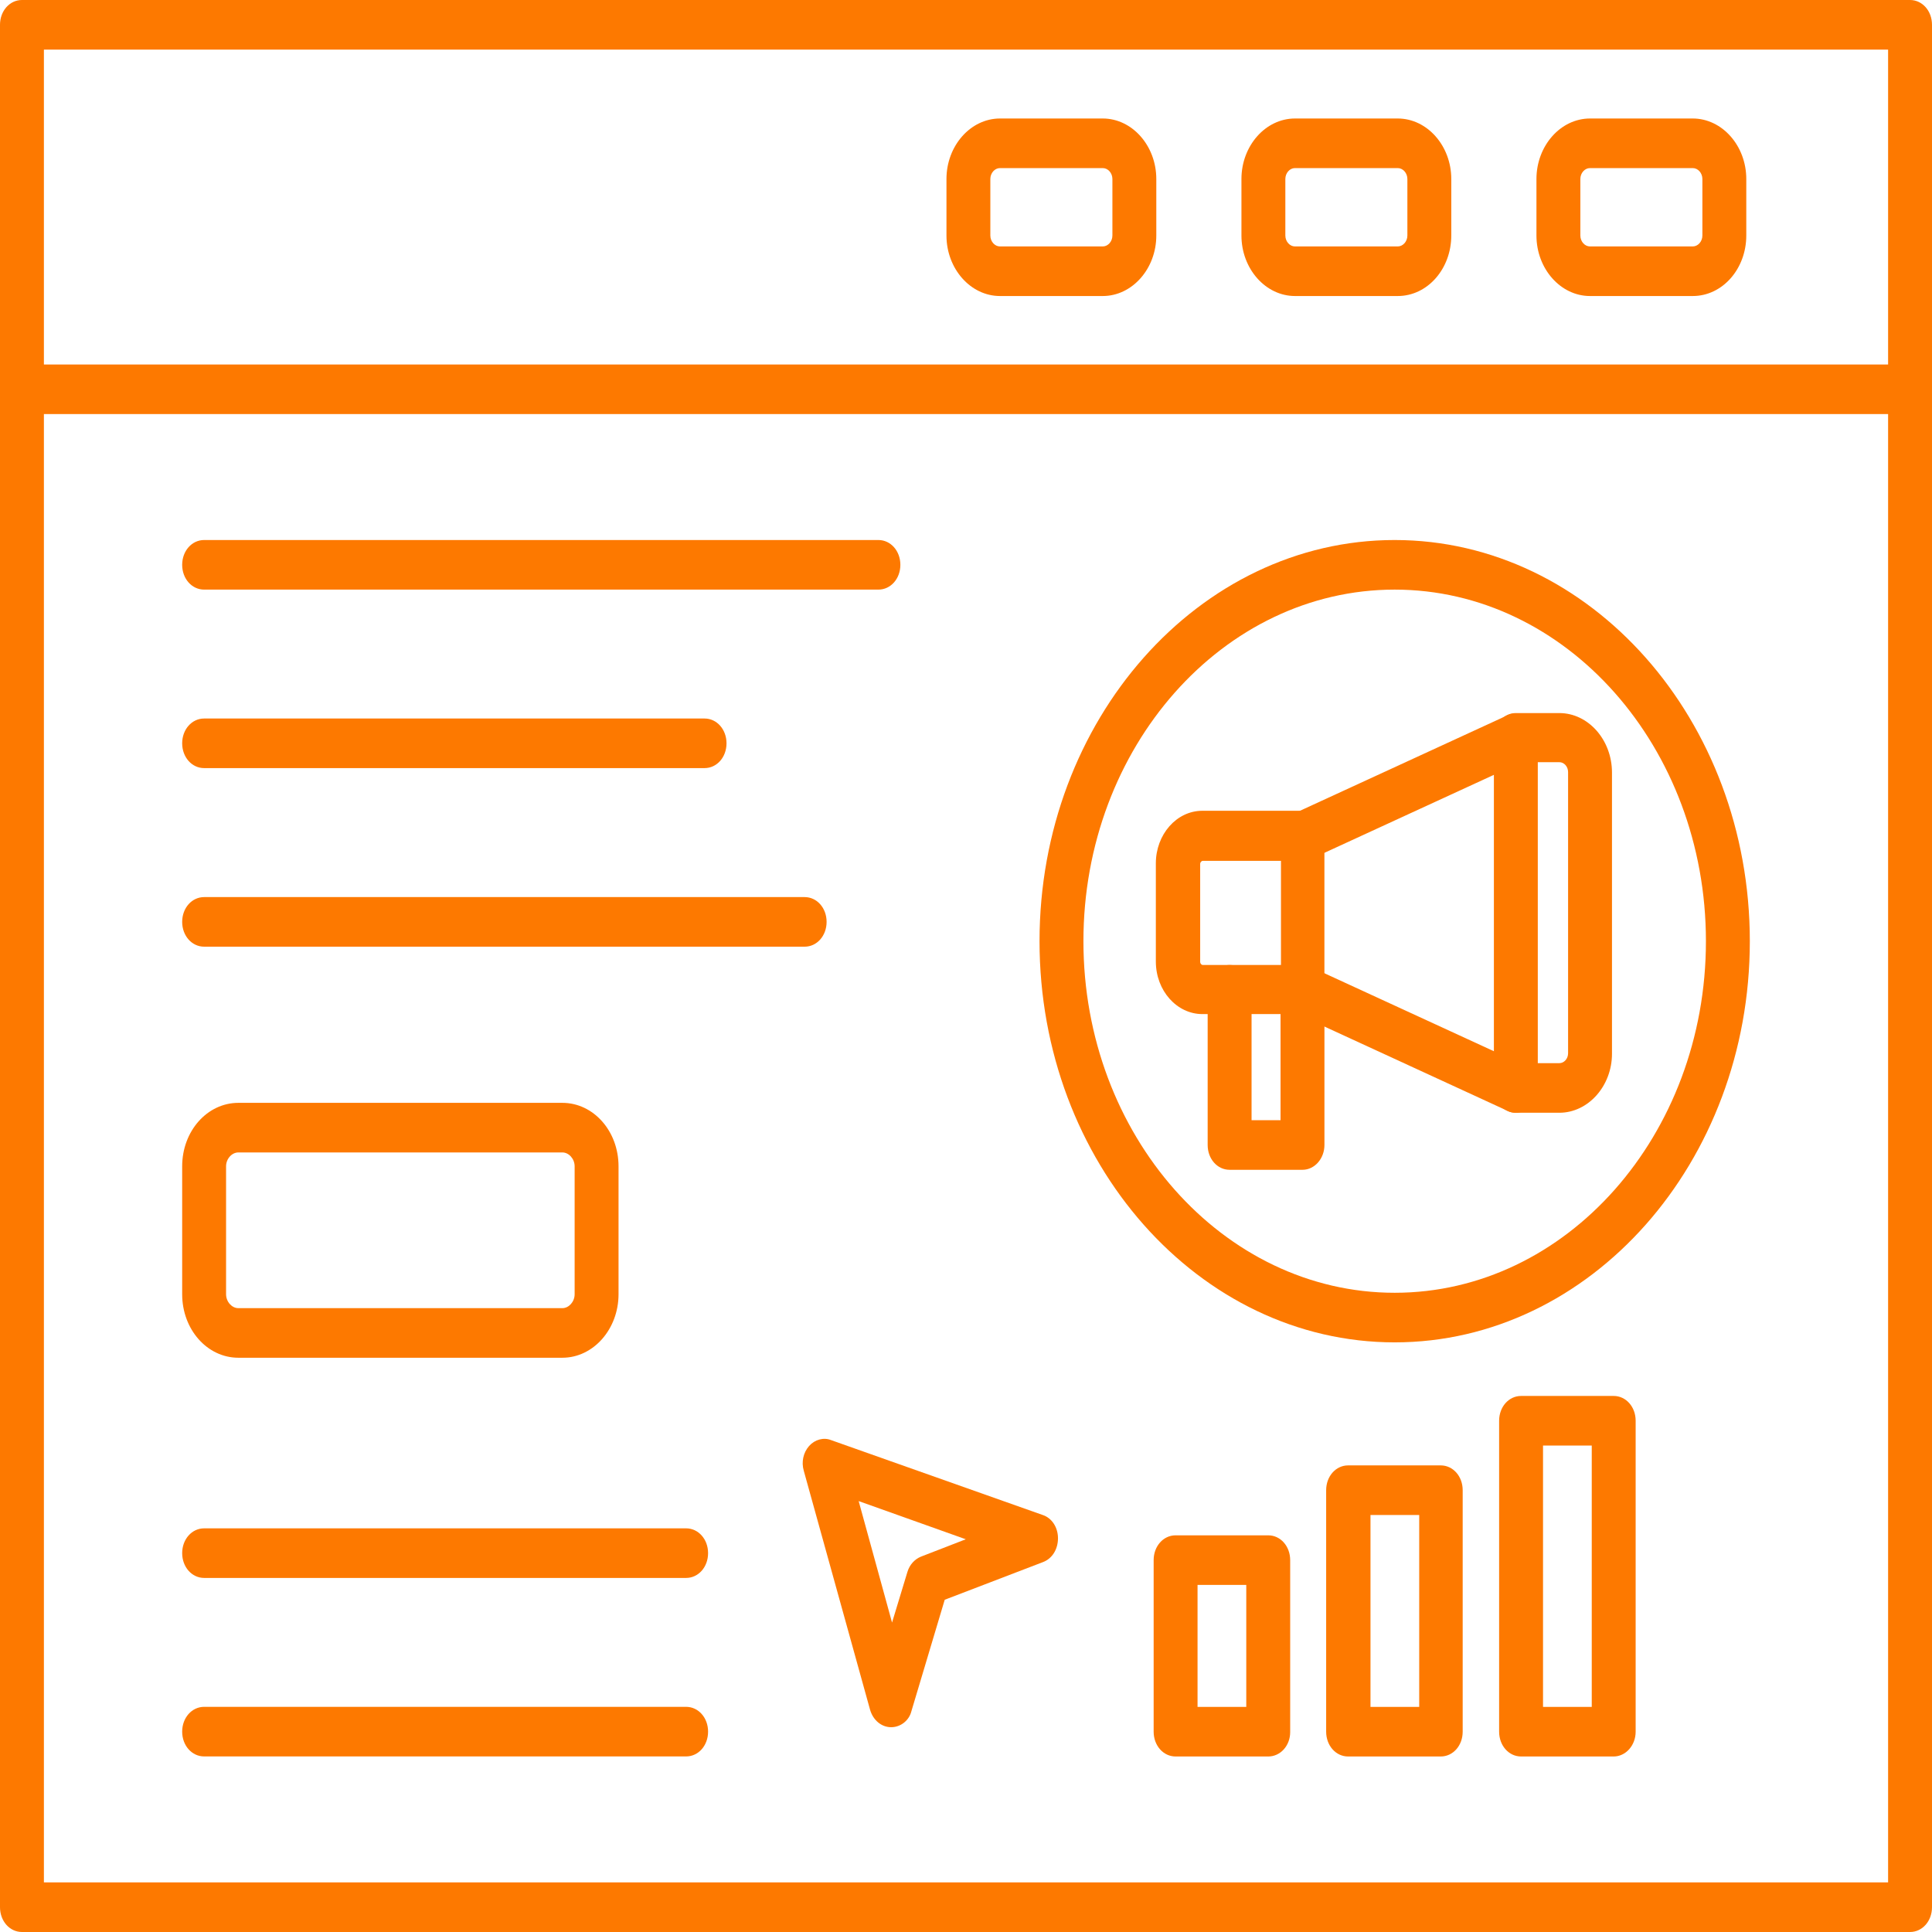 <svg width="72" height="72" viewBox="0 0 72 72" fill="none" xmlns="http://www.w3.org/2000/svg">
<path d="M71.182 72H0.818C0.36 72 0 71.593 0 71.076V0.924C0 0.407 0.36 0 0.818 0H71.182C71.64 0 72 0.407 72 0.924V71.076C72 71.593 71.64 72 71.182 72ZM1.636 70.152H70.364V1.848H1.636V70.152Z" fill="#FD7900"/>
<path d="M71.182 15.432H0.818C0.36 15.432 0 15.025 0 14.508C0 13.991 0.36 13.584 0.818 13.584H71.182C71.64 13.584 72 13.991 72 14.508C72 15.025 71.64 15.432 71.182 15.432Z" fill="#FD7900"/>
<path d="M63.083 11.032H59.255C58.159 11.032 57.259 10.016 57.259 8.777V6.671C57.259 5.432 58.159 4.416 59.255 4.416H63.083C64.179 4.416 65.079 5.432 65.079 6.671V8.777C65.079 10.016 64.195 11.032 63.083 11.032ZM59.255 6.264C59.058 6.264 58.895 6.449 58.895 6.671V8.777C58.895 8.999 59.058 9.184 59.255 9.184H63.083C63.279 9.184 63.443 8.999 63.443 8.777V6.671C63.443 6.449 63.279 6.264 63.083 6.264H59.255Z" fill="#FD7900"/>
<path d="M52.089 11.032H48.261C47.164 11.032 46.265 10.016 46.265 8.777V6.671C46.265 5.432 47.164 4.416 48.261 4.416H52.089C53.185 4.416 54.085 5.432 54.085 6.671V8.777C54.085 10.016 53.201 11.032 52.089 11.032ZM48.261 6.264C48.064 6.264 47.901 6.449 47.901 6.671V8.777C47.901 8.999 48.064 9.184 48.261 9.184H52.089C52.285 9.184 52.449 8.999 52.449 8.777V6.671C52.449 6.449 52.285 6.264 52.089 6.264H48.261Z" fill="#FD7900"/>
<path d="M41.096 11.032H37.267C36.171 11.032 35.272 10.016 35.272 8.777V6.671C35.272 5.432 36.171 4.416 37.267 4.416H41.096C42.192 4.416 43.092 5.432 43.092 6.671V8.777C43.092 10.016 42.192 11.032 41.096 11.032ZM37.267 6.264C37.071 6.264 36.907 6.449 36.907 6.671V8.777C36.907 8.999 37.071 9.184 37.267 9.184H41.096C41.292 9.184 41.456 8.999 41.456 8.777V6.671C41.456 6.449 41.292 6.264 41.096 6.264H37.267Z" fill="#FD7900"/>
<path d="M56.491 41.47C56.393 41.47 56.278 41.452 56.18 41.397L48.229 37.737C47.804 37.553 47.608 36.998 47.787 36.536C47.951 36.056 48.442 35.834 48.851 36.037L56.802 39.696C57.227 39.881 57.423 40.435 57.243 40.898C57.113 41.249 56.818 41.47 56.491 41.47ZM48.556 32.082C48.229 32.082 47.935 31.861 47.804 31.509C47.64 31.029 47.837 30.493 48.245 30.308L56.196 26.649C56.622 26.464 57.096 26.686 57.26 27.148C57.423 27.629 57.227 28.165 56.818 28.349L48.867 32.008C48.753 32.064 48.654 32.082 48.556 32.082Z" fill="#FD7900"/>
<path d="M48.539 37.792H44.809C43.861 37.792 43.075 36.923 43.075 35.833V32.174C43.075 31.102 43.844 30.215 44.809 30.215H48.539C48.998 30.215 49.357 30.621 49.357 31.139V36.868C49.357 37.385 48.998 37.792 48.539 37.792ZM44.826 32.081C44.777 32.081 44.727 32.137 44.727 32.192V35.851C44.727 35.907 44.777 35.962 44.826 35.962H47.738V32.081H44.826Z" fill="#FD7900"/>
<path d="M48.54 43.595H45.824C45.366 43.595 45.006 43.189 45.006 42.671V36.887C45.006 36.37 45.366 35.963 45.824 35.963C46.282 35.963 46.642 36.37 46.642 36.887V41.747H47.722V36.887C47.722 36.37 48.081 35.963 48.54 35.963C48.998 35.963 49.358 36.37 49.358 36.887V42.671C49.358 43.17 48.998 43.595 48.54 43.595Z" fill="#FD7900"/>
<path d="M58.111 41.469H56.491C56.033 41.469 55.673 41.063 55.673 40.545V27.498C55.673 26.981 56.033 26.574 56.491 26.574H58.111C59.19 26.574 60.074 27.572 60.074 28.792V39.27C60.074 40.471 59.19 41.469 58.111 41.469ZM57.309 39.621H58.111C58.29 39.621 58.438 39.455 58.438 39.252V28.773C58.438 28.57 58.29 28.404 58.111 28.404H57.309V39.621Z" fill="#FD7900"/>
<path d="M51.975 50.026C44.679 50.026 38.74 43.318 38.74 35.076C38.74 26.833 44.679 20.125 51.975 20.125C59.272 20.125 65.211 26.833 65.211 35.076C65.211 43.318 59.272 50.026 51.975 50.026ZM51.975 21.973C45.579 21.973 40.376 27.85 40.376 35.076C40.376 42.302 45.579 48.178 51.975 48.178C58.372 48.178 63.575 42.302 63.575 35.076C63.575 27.85 58.372 21.973 51.975 21.973Z" fill="#FD7900"/>
<path d="M47.263 65.459H43.811C43.353 65.459 42.993 65.052 42.993 64.535V58.141C42.993 57.623 43.353 57.217 43.811 57.217H47.263C47.721 57.217 48.081 57.623 48.081 58.141V64.554C48.081 65.052 47.721 65.459 47.263 65.459ZM44.629 63.611H46.445V59.065H44.629V63.611Z" fill="#FD7900"/>
<path d="M53.692 65.459H50.24C49.782 65.459 49.422 65.053 49.422 64.535V55.535C49.422 55.018 49.782 54.611 50.24 54.611H53.692C54.15 54.611 54.51 55.018 54.51 55.535V64.535C54.51 65.053 54.15 65.459 53.692 65.459ZM51.074 63.611H52.89V56.459H51.074V63.611Z" fill="#FD7900"/>
<path d="M60.138 65.459H56.686C56.228 65.459 55.868 65.052 55.868 64.535V52.947C55.868 52.43 56.228 52.023 56.686 52.023H60.138C60.596 52.023 60.956 52.43 60.956 52.947V64.535C60.956 65.052 60.58 65.459 60.138 65.459ZM57.504 63.611H59.32V53.871H57.504V63.611Z" fill="#FD7900"/>
<path d="M32.736 21.973H7.607C7.149 21.973 6.789 21.567 6.789 21.049C6.789 20.532 7.149 20.125 7.607 20.125H32.736C33.194 20.125 33.554 20.532 33.554 21.049C33.554 21.567 33.194 21.973 32.736 21.973Z" fill="#FD7900"/>
<path d="M26.257 28.625H7.607C7.149 28.625 6.789 28.219 6.789 27.701C6.789 27.184 7.149 26.777 7.607 26.777H26.257C26.715 26.777 27.075 27.184 27.075 27.701C27.075 28.219 26.715 28.625 26.257 28.625Z" fill="#FD7900"/>
<path d="M29.987 35.28H7.607C7.149 35.28 6.789 34.873 6.789 34.356C6.789 33.838 7.149 33.432 7.607 33.432H29.987C30.445 33.432 30.805 33.838 30.805 34.356C30.805 34.873 30.445 35.28 29.987 35.28Z" fill="#FD7900"/>
<path d="M25.57 58.805H7.607C7.149 58.805 6.789 58.398 6.789 57.881C6.789 57.364 7.149 56.957 7.607 56.957H25.57C26.028 56.957 26.388 57.364 26.388 57.881C26.388 58.398 26.028 58.805 25.57 58.805Z" fill="#FD7900"/>
<path d="M25.57 65.457H7.607C7.149 65.457 6.789 65.051 6.789 64.533C6.789 64.016 7.149 63.609 7.607 63.609H25.57C26.028 63.609 26.388 64.016 26.388 64.533C26.388 65.051 26.028 65.457 25.57 65.457Z" fill="#FD7900"/>
<path d="M20.957 50.599H8.883C7.722 50.599 6.789 49.545 6.789 48.233V43.465C6.789 42.153 7.722 41.1 8.883 41.1H20.957C22.118 41.1 23.051 42.153 23.051 43.465V48.233C23.051 49.527 22.118 50.599 20.957 50.599ZM8.883 42.948C8.638 42.948 8.425 43.188 8.425 43.465V48.233C8.425 48.51 8.638 48.751 8.883 48.751H20.957C21.202 48.751 21.415 48.51 21.415 48.233V43.465C21.415 43.188 21.202 42.948 20.957 42.948H8.883Z" fill="#FD7900"/>
<path d="M33.211 64.368C32.851 64.368 32.54 64.109 32.426 63.721L29.955 54.813C29.857 54.481 29.939 54.13 30.152 53.889C30.364 53.649 30.692 53.557 30.97 53.668L38.855 56.458C39.199 56.569 39.428 56.92 39.428 57.327C39.428 57.733 39.215 58.084 38.871 58.214L35.207 59.618L33.964 63.776C33.882 64.109 33.571 64.368 33.211 64.368ZM32 55.941L33.244 60.468L33.816 58.584C33.898 58.306 34.094 58.103 34.323 58.011L35.992 57.364L32 55.941Z" fill="#FD7900"/>
</svg>
